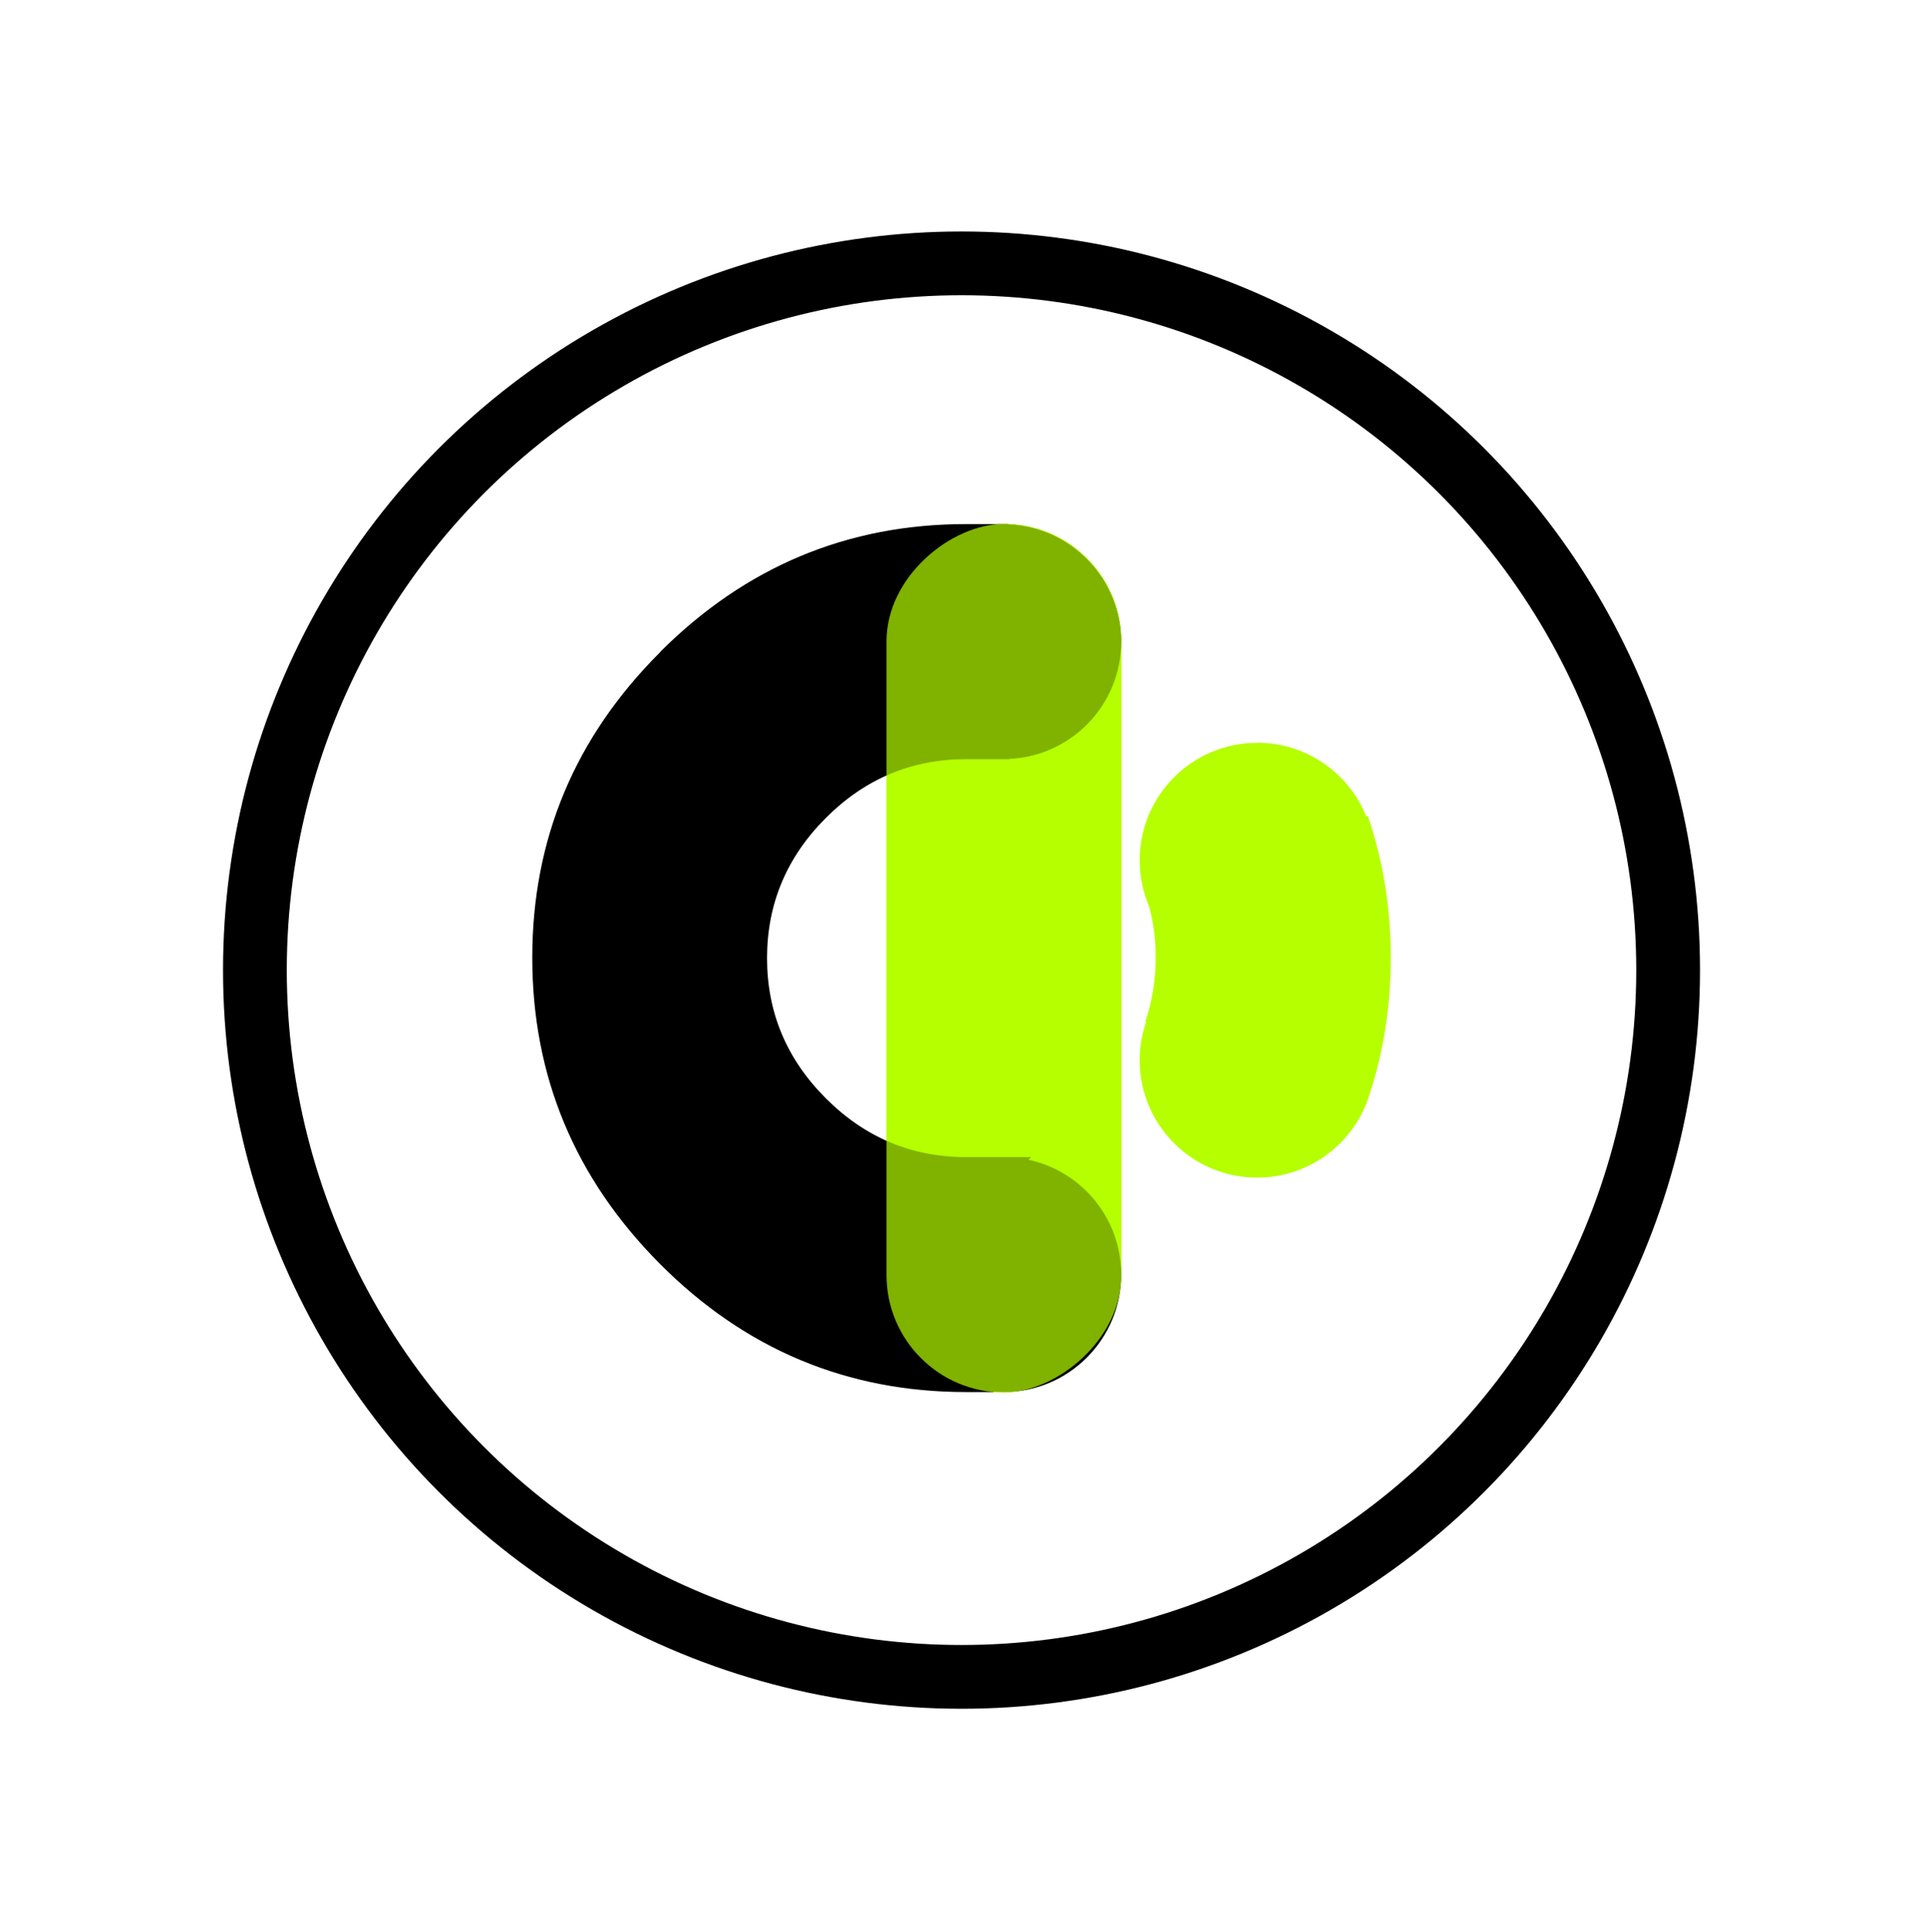<?xml version="1.0" encoding="UTF-8"?> <svg xmlns="http://www.w3.org/2000/svg" id="_Слой_1" data-name="Слой_1" version="1.1" viewBox="0 0 151.11 151.46"><defs><style> .st0 { opacity: .7; } .st0, .st1 { fill: #b5ff00; } .st2 { fill: none; stroke: #000; stroke-miterlimit: 10; stroke-width: 5px; } </style></defs><circle class="st2" cx="75.4" cy="76.06" r="55.41"></circle><g><rect class="st1" x="44.68" y="65.92" width="68.09" height="18.41" rx="9.2" ry="9.2" transform="translate(3.6 153.85) rotate(-90)"></rect><path d="M51.79,51.11c-6.7,6.67-10.05,14.67-10.05,23.97s3.34,17.31,10.01,24.01c6.67,6.7,14.68,10.05,24.01,10.05h2.17s-.02-.03-.03-.04c.27.02.54.04.81.04,5.09,0,9.21-4.13,9.21-9.21,0-4.42-3.11-8.11-7.27-9,.07-.07.13-.14.2-.21h-2.11s-.03,0-.04,0-.03,0-.04,0h-2.91c-4.26,0-7.92-1.54-10.99-4.61-3.07-3.07-4.61-6.73-4.61-10.99s1.54-7.92,4.61-10.99,6.73-4.61,10.99-4.61h2.91s.03,0,.04,0,.03,0,.04,0h.42s0-.01,0-.02c4.88-.24,8.76-4.26,8.76-9.19s-3.93-9-8.85-9.2c0,0,0-.01,0-.02h-3.32c-9.29,0-17.28,3.34-23.97,10.01Z"></path><path class="st1" d="M98.58,58.24c-5.09,0-9.21,4.13-9.21,9.21,0,1.29.27,2.52.75,3.64.33,1.25.51,2.57.51,3.96,0,1.8-.28,3.48-.82,5.05.02,0,.04,0,.07.01-.33.94-.51,1.95-.51,3.01,0,5.09,4.13,9.21,9.21,9.21,3.85,0,7.14-2.36,8.52-5.71,0,0,.01,0,.02,0,.07-.2.14-.41.21-.62.02-.07.05-.15.07-.22,1.1-3.35,1.66-6.93,1.66-10.74s-.61-7.62-1.81-11.08c-.04.02-.08.04-.11.06-1.36-3.39-4.67-5.79-8.55-5.79Z"></path><rect class="st0" x="44.68" y="65.92" width="68.09" height="18.41" rx="9.2" ry="9.2" transform="translate(3.6 153.85) rotate(-90)"></rect></g></svg> 